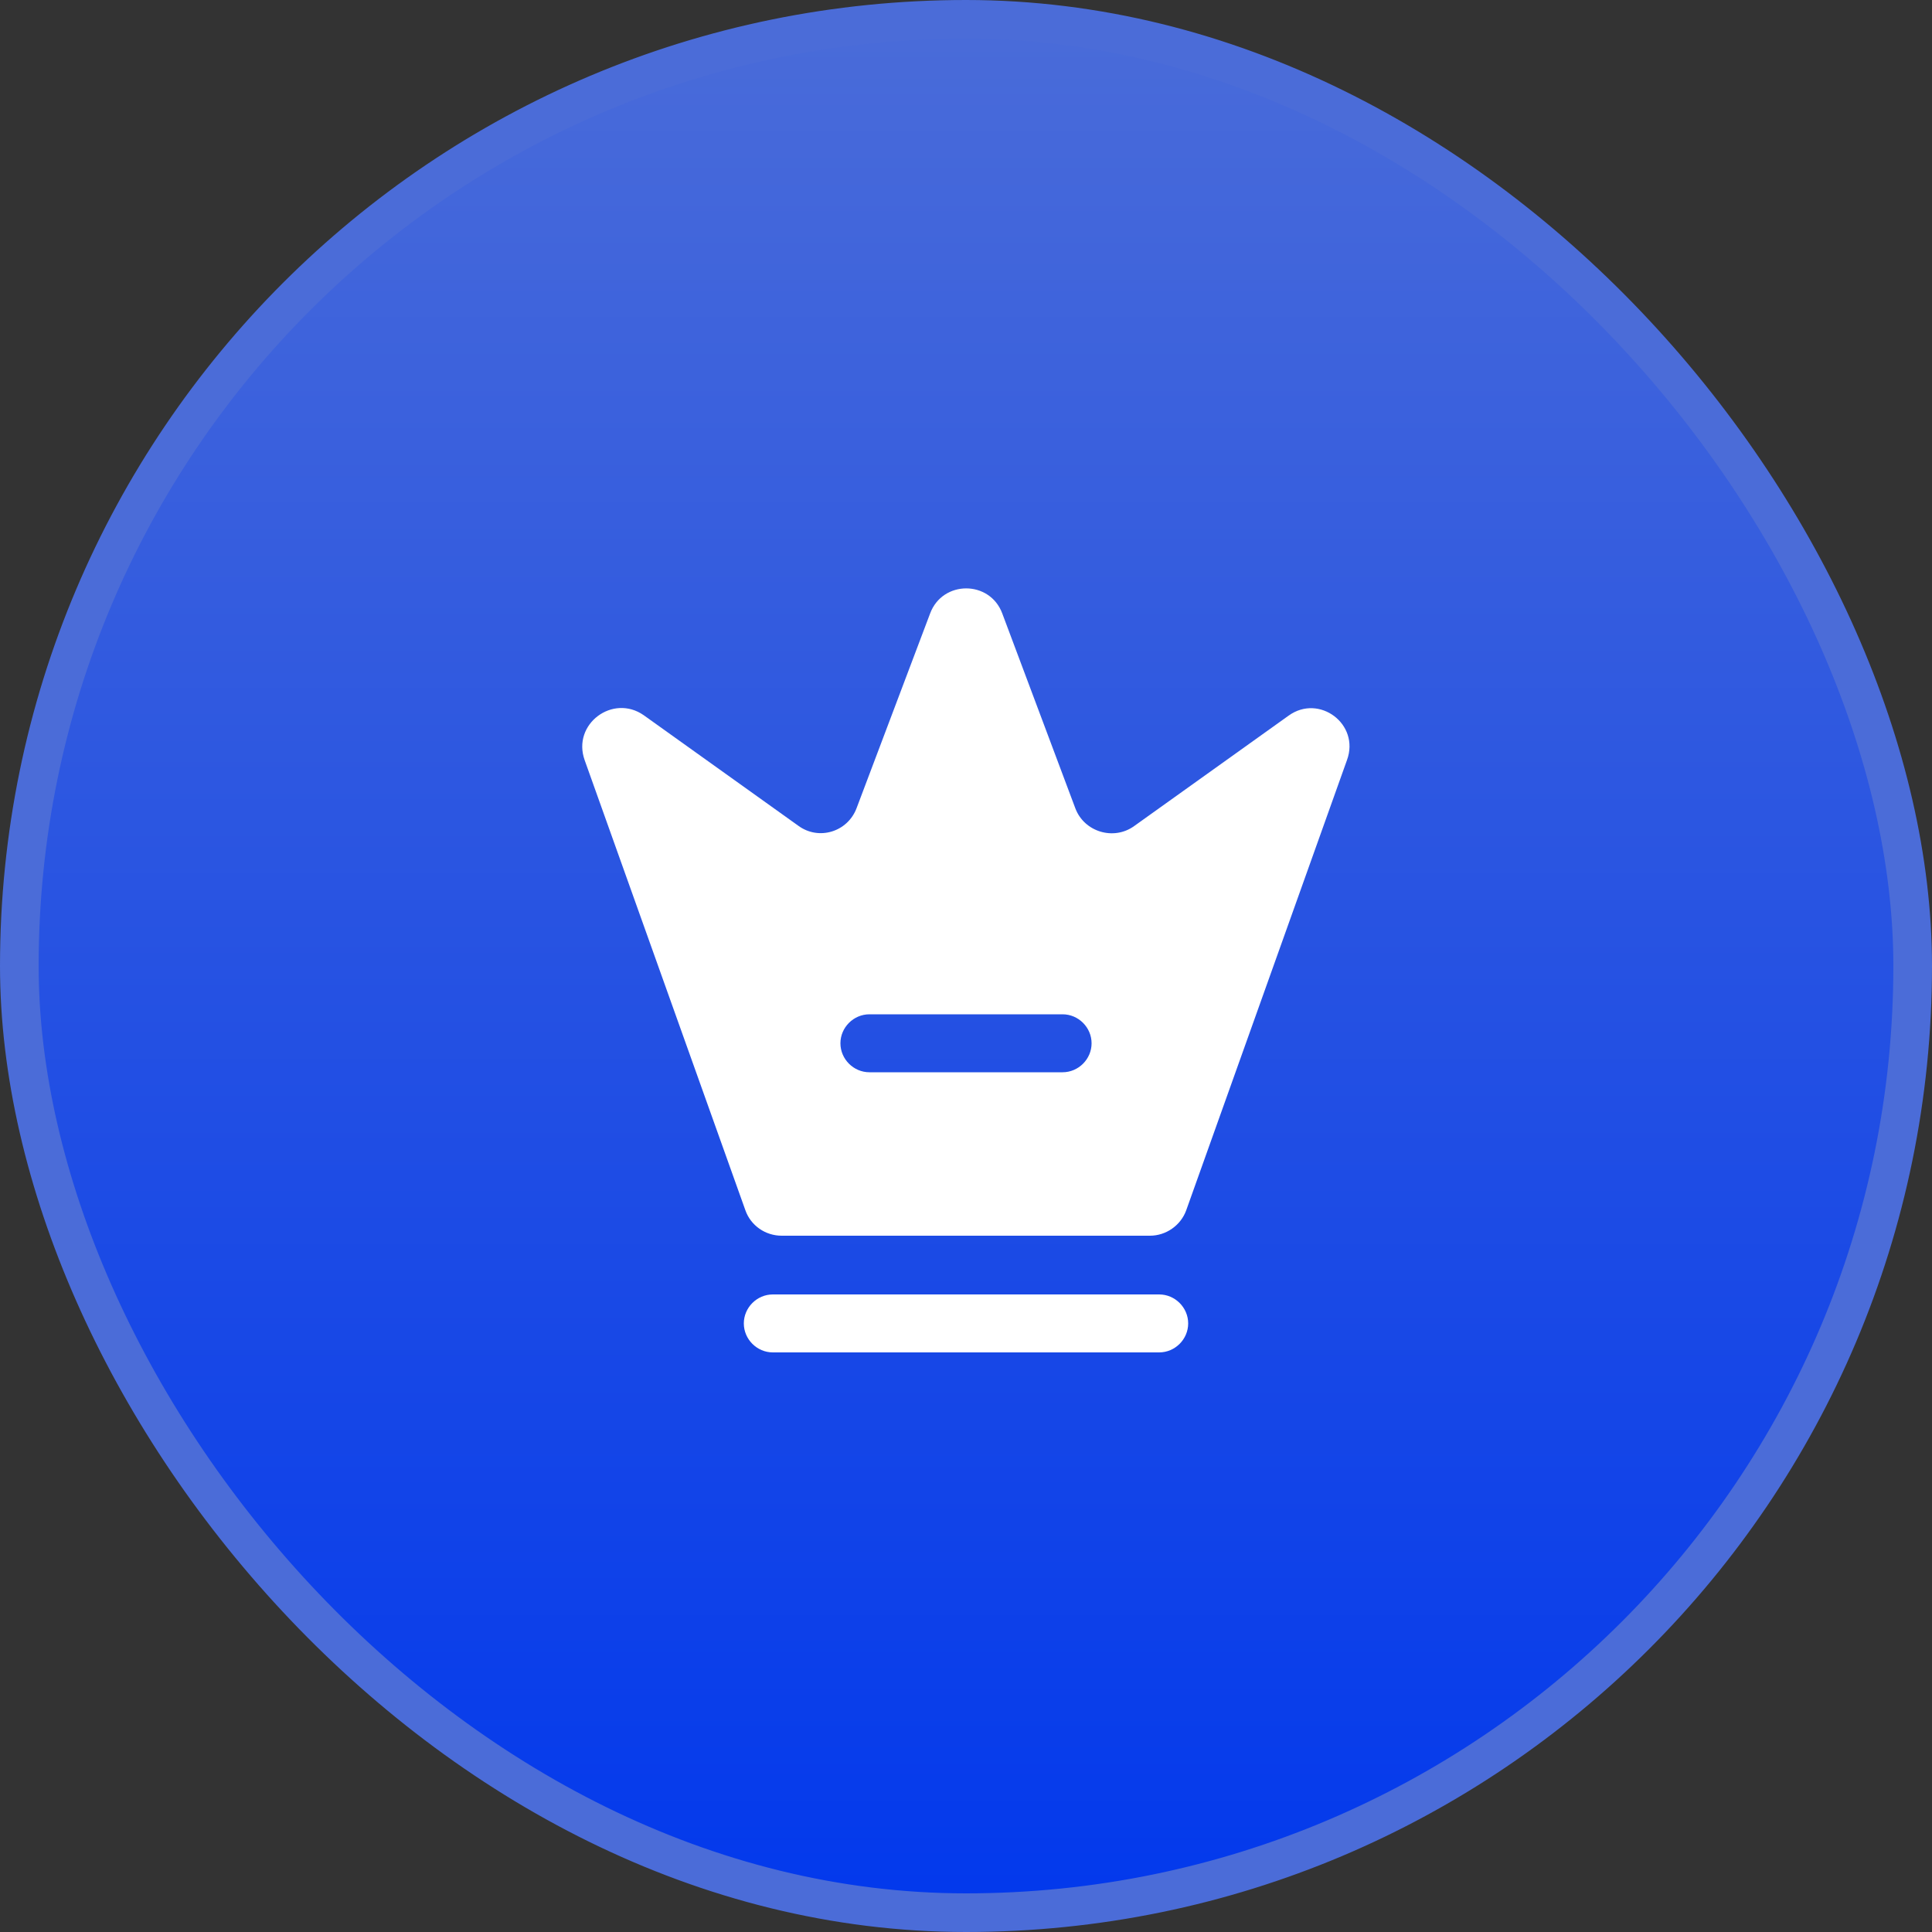 <?xml version="1.0" encoding="UTF-8"?> <svg xmlns="http://www.w3.org/2000/svg" width="50" height="50" viewBox="0 0 50 50" fill="none"><rect x="0" y="0" width="50" height="50" fill="#333333" stroke="none"/><rect x="0.5" y="0.5" width="49" height="49" rx="24.5" fill="url(#paint0_linear_45_7)"></rect><rect x="0.5" y="0.5" width="49" height="49" rx="24.5" stroke="#4B6CD8"></rect><path d="M30 35H20C19.59 35 19.25 34.66 19.25 34.25C19.25 33.84 19.59 33.5 20 33.5H30C30.41 33.5 30.75 33.84 30.75 34.25C30.75 34.66 30.41 35 30 35Z" fill="white"></path><path d="M33.35 18.52L29.35 21.38C28.82 21.76 28.06 21.53 27.83 20.92L25.94 15.88C25.62 15.01 24.39 15.01 24.07 15.88L22.17 20.91C21.94 21.53 21.19 21.76 20.66 21.37L16.66 18.51C15.86 17.95 14.8 18.74 15.13 19.67L19.29 31.32C19.43 31.72 19.81 31.98 20.23 31.98H29.76C30.18 31.98 30.56 31.71 30.7 31.32L34.86 19.67C35.2 18.74 34.14 17.95 33.35 18.52ZM27.5 27.75H22.5C22.09 27.75 21.75 27.41 21.75 27C21.75 26.59 22.09 26.25 22.5 26.25H27.5C27.91 26.25 28.25 26.59 28.25 27C28.25 27.41 27.91 27.75 27.5 27.75Z" fill="white"></path><defs><linearGradient id="paint0_linear_45_7" x1="25" y1="1" x2="25" y2="49" gradientUnits="userSpaceOnUse"><stop stop-color="#496BD9"></stop><stop offset="1" stop-color="#0339EC"></stop></linearGradient></defs></svg> 